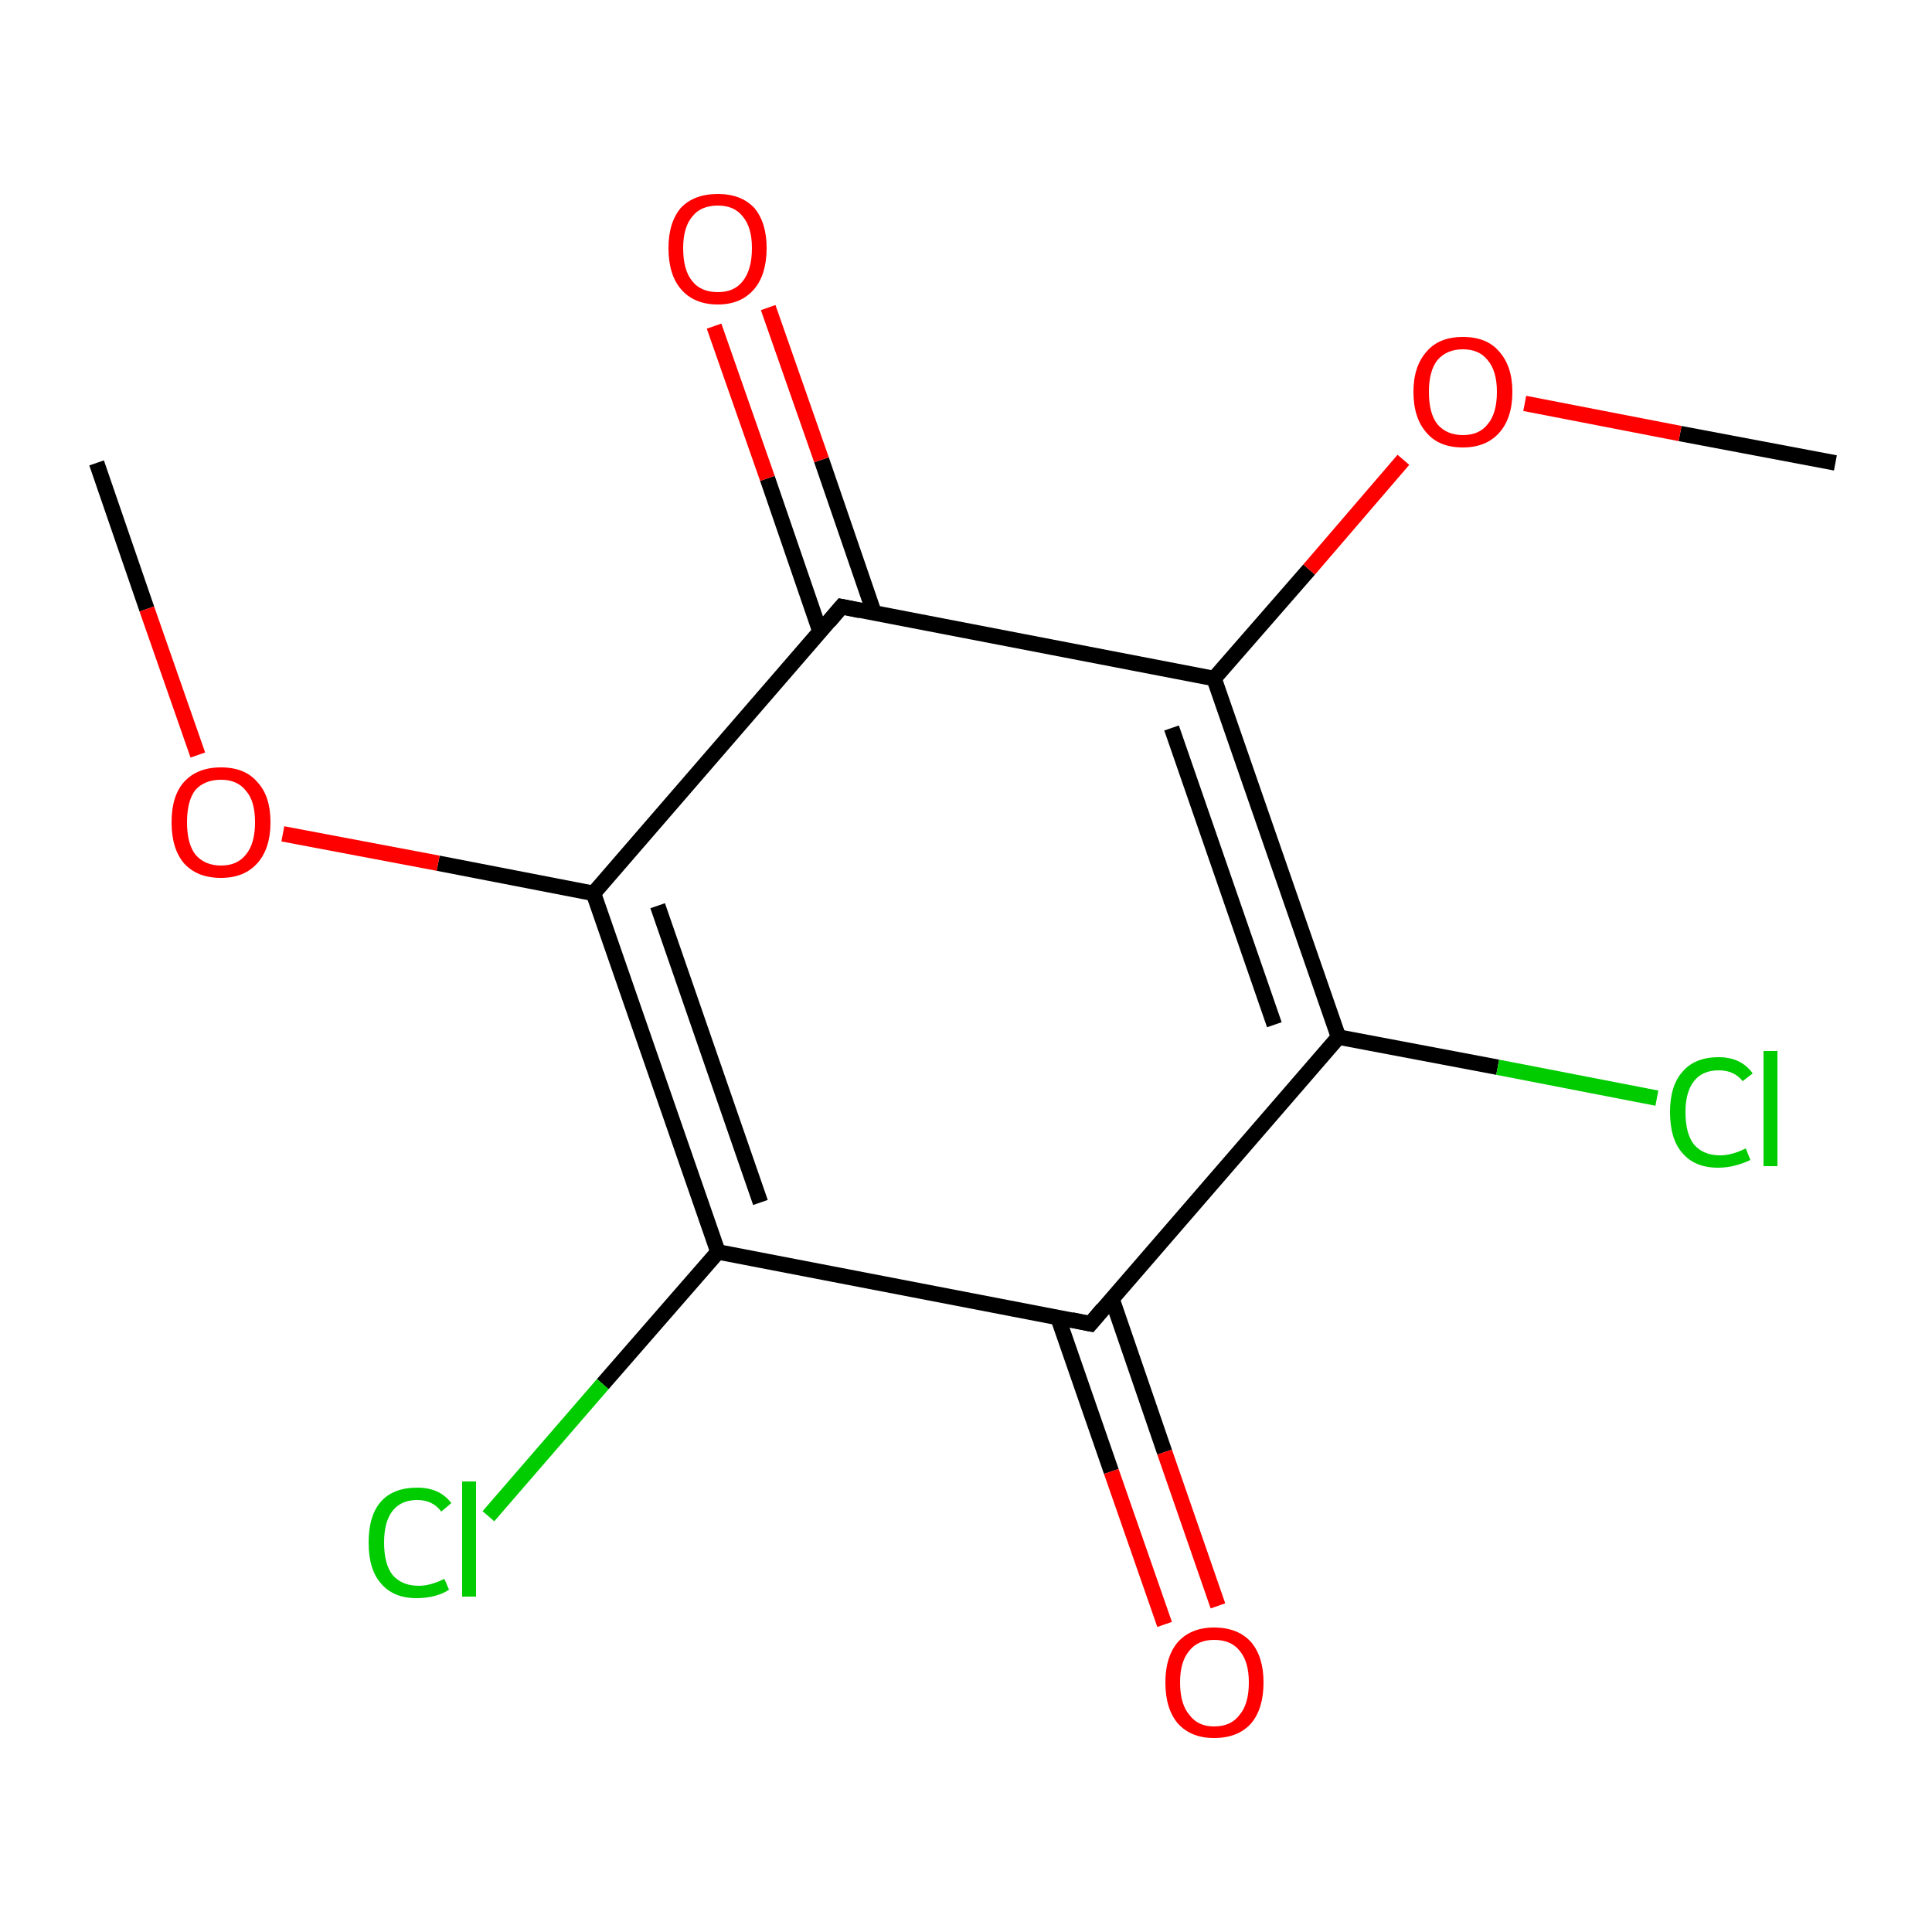 <?xml version='1.0' encoding='iso-8859-1'?>
<svg version='1.1' baseProfile='full'
              xmlns='http://www.w3.org/2000/svg'
                      xmlns:rdkit='http://www.rdkit.org/xml'
                      xmlns:xlink='http://www.w3.org/1999/xlink'
                  xml:space='preserve'
width='250px' height='250px' viewBox='0 0 250 250'>
<!-- END OF HEADER -->
<rect style='opacity:1.0;fill:#FFFFFF;stroke:none' width='250.0' height='250.0' x='0.0' y='0.0'> </rect>
<path class='bond-0 atom-0 atom-12' d='M 237.5,59.9 L 217.4,56.1' style='fill:none;fill-rule:evenodd;stroke:#000000;stroke-width:2.0px;stroke-linecap:butt;stroke-linejoin:miter;stroke-opacity:1' />
<path class='bond-0 atom-0 atom-12' d='M 217.4,56.1 L 197.3,52.2' style='fill:none;fill-rule:evenodd;stroke:#FF0000;stroke-width:2.0px;stroke-linecap:butt;stroke-linejoin:miter;stroke-opacity:1' />
<path class='bond-1 atom-1 atom-13' d='M 12.5,59.9 L 19.0,78.8' style='fill:none;fill-rule:evenodd;stroke:#000000;stroke-width:2.0px;stroke-linecap:butt;stroke-linejoin:miter;stroke-opacity:1' />
<path class='bond-1 atom-1 atom-13' d='M 19.0,78.8 L 25.6,97.7' style='fill:none;fill-rule:evenodd;stroke:#FF0000;stroke-width:2.0px;stroke-linecap:butt;stroke-linejoin:miter;stroke-opacity:1' />
<path class='bond-2 atom-2 atom-4' d='M 173.2,134.2 L 141.1,171.3' style='fill:none;fill-rule:evenodd;stroke:#000000;stroke-width:2.0px;stroke-linecap:butt;stroke-linejoin:miter;stroke-opacity:1' />
<path class='bond-3 atom-2 atom-6' d='M 173.2,134.2 L 157.1,87.8' style='fill:none;fill-rule:evenodd;stroke:#000000;stroke-width:2.0px;stroke-linecap:butt;stroke-linejoin:miter;stroke-opacity:1' />
<path class='bond-3 atom-2 atom-6' d='M 164.9,132.6 L 151.6,94.2' style='fill:none;fill-rule:evenodd;stroke:#000000;stroke-width:2.0px;stroke-linecap:butt;stroke-linejoin:miter;stroke-opacity:1' />
<path class='bond-4 atom-2 atom-8' d='M 173.2,134.2 L 193.8,138.1' style='fill:none;fill-rule:evenodd;stroke:#000000;stroke-width:2.0px;stroke-linecap:butt;stroke-linejoin:miter;stroke-opacity:1' />
<path class='bond-4 atom-2 atom-8' d='M 193.8,138.1 L 214.4,142.1' style='fill:none;fill-rule:evenodd;stroke:#00CC00;stroke-width:2.0px;stroke-linecap:butt;stroke-linejoin:miter;stroke-opacity:1' />
<path class='bond-5 atom-3 atom-4' d='M 92.9,162.0 L 141.1,171.3' style='fill:none;fill-rule:evenodd;stroke:#000000;stroke-width:2.0px;stroke-linecap:butt;stroke-linejoin:miter;stroke-opacity:1' />
<path class='bond-6 atom-3 atom-7' d='M 92.9,162.0 L 76.8,115.6' style='fill:none;fill-rule:evenodd;stroke:#000000;stroke-width:2.0px;stroke-linecap:butt;stroke-linejoin:miter;stroke-opacity:1' />
<path class='bond-6 atom-3 atom-7' d='M 98.4,155.6 L 85.1,117.2' style='fill:none;fill-rule:evenodd;stroke:#000000;stroke-width:2.0px;stroke-linecap:butt;stroke-linejoin:miter;stroke-opacity:1' />
<path class='bond-7 atom-3 atom-9' d='M 92.9,162.0 L 78.0,179.1' style='fill:none;fill-rule:evenodd;stroke:#000000;stroke-width:2.0px;stroke-linecap:butt;stroke-linejoin:miter;stroke-opacity:1' />
<path class='bond-7 atom-3 atom-9' d='M 78.0,179.1 L 63.2,196.2' style='fill:none;fill-rule:evenodd;stroke:#00CC00;stroke-width:2.0px;stroke-linecap:butt;stroke-linejoin:miter;stroke-opacity:1' />
<path class='bond-8 atom-4 atom-10' d='M 136.9,170.5 L 143.8,190.4' style='fill:none;fill-rule:evenodd;stroke:#000000;stroke-width:2.0px;stroke-linecap:butt;stroke-linejoin:miter;stroke-opacity:1' />
<path class='bond-8 atom-4 atom-10' d='M 143.8,190.4 L 150.7,210.2' style='fill:none;fill-rule:evenodd;stroke:#FF0000;stroke-width:2.0px;stroke-linecap:butt;stroke-linejoin:miter;stroke-opacity:1' />
<path class='bond-8 atom-4 atom-10' d='M 143.9,168.1 L 150.7,187.9' style='fill:none;fill-rule:evenodd;stroke:#000000;stroke-width:2.0px;stroke-linecap:butt;stroke-linejoin:miter;stroke-opacity:1' />
<path class='bond-8 atom-4 atom-10' d='M 150.7,187.9 L 157.6,207.8' style='fill:none;fill-rule:evenodd;stroke:#FF0000;stroke-width:2.0px;stroke-linecap:butt;stroke-linejoin:miter;stroke-opacity:1' />
<path class='bond-9 atom-5 atom-6' d='M 108.9,78.5 L 157.1,87.8' style='fill:none;fill-rule:evenodd;stroke:#000000;stroke-width:2.0px;stroke-linecap:butt;stroke-linejoin:miter;stroke-opacity:1' />
<path class='bond-10 atom-5 atom-7' d='M 108.9,78.5 L 76.8,115.6' style='fill:none;fill-rule:evenodd;stroke:#000000;stroke-width:2.0px;stroke-linecap:butt;stroke-linejoin:miter;stroke-opacity:1' />
<path class='bond-11 atom-5 atom-11' d='M 113.1,79.3 L 106.3,59.5' style='fill:none;fill-rule:evenodd;stroke:#000000;stroke-width:2.0px;stroke-linecap:butt;stroke-linejoin:miter;stroke-opacity:1' />
<path class='bond-11 atom-5 atom-11' d='M 106.3,59.5 L 99.4,39.8' style='fill:none;fill-rule:evenodd;stroke:#FF0000;stroke-width:2.0px;stroke-linecap:butt;stroke-linejoin:miter;stroke-opacity:1' />
<path class='bond-11 atom-5 atom-11' d='M 106.1,81.7 L 99.3,61.9' style='fill:none;fill-rule:evenodd;stroke:#000000;stroke-width:2.0px;stroke-linecap:butt;stroke-linejoin:miter;stroke-opacity:1' />
<path class='bond-11 atom-5 atom-11' d='M 99.3,61.9 L 92.4,42.2' style='fill:none;fill-rule:evenodd;stroke:#FF0000;stroke-width:2.0px;stroke-linecap:butt;stroke-linejoin:miter;stroke-opacity:1' />
<path class='bond-12 atom-6 atom-12' d='M 157.1,87.8 L 169.4,73.7' style='fill:none;fill-rule:evenodd;stroke:#000000;stroke-width:2.0px;stroke-linecap:butt;stroke-linejoin:miter;stroke-opacity:1' />
<path class='bond-12 atom-6 atom-12' d='M 169.4,73.7 L 181.6,59.5' style='fill:none;fill-rule:evenodd;stroke:#FF0000;stroke-width:2.0px;stroke-linecap:butt;stroke-linejoin:miter;stroke-opacity:1' />
<path class='bond-13 atom-7 atom-13' d='M 76.8,115.6 L 56.7,111.7' style='fill:none;fill-rule:evenodd;stroke:#000000;stroke-width:2.0px;stroke-linecap:butt;stroke-linejoin:miter;stroke-opacity:1' />
<path class='bond-13 atom-7 atom-13' d='M 56.7,111.7 L 36.6,107.9' style='fill:none;fill-rule:evenodd;stroke:#FF0000;stroke-width:2.0px;stroke-linecap:butt;stroke-linejoin:miter;stroke-opacity:1' />
<path d='M 142.7,169.4 L 141.1,171.3 L 138.7,170.8' style='fill:none;stroke:#000000;stroke-width:2.0px;stroke-linecap:butt;stroke-linejoin:miter;stroke-opacity:1;' />
<path d='M 111.3,79.0 L 108.9,78.5 L 107.3,80.4' style='fill:none;stroke:#000000;stroke-width:2.0px;stroke-linecap:butt;stroke-linejoin:miter;stroke-opacity:1;' />
<path class='atom-8' d='M 216.1 143.9
Q 216.1 140.5, 217.7 138.7
Q 219.3 136.8, 222.4 136.8
Q 225.3 136.8, 226.8 138.9
L 225.5 139.9
Q 224.4 138.5, 222.4 138.5
Q 220.3 138.5, 219.2 139.9
Q 218.1 141.3, 218.1 143.9
Q 218.1 146.7, 219.2 148.1
Q 220.4 149.5, 222.6 149.5
Q 224.1 149.5, 225.9 148.6
L 226.5 150.1
Q 225.7 150.5, 224.6 150.8
Q 223.5 151.1, 222.3 151.1
Q 219.3 151.1, 217.7 149.2
Q 216.1 147.4, 216.1 143.9
' fill='#00CC00'/>
<path class='atom-8' d='M 228.2 136.0
L 230.0 136.0
L 230.0 150.9
L 228.2 150.9
L 228.2 136.0
' fill='#00CC00'/>
<path class='atom-9' d='M 47.7 199.6
Q 47.7 196.1, 49.3 194.3
Q 50.9 192.5, 54.0 192.5
Q 56.9 192.5, 58.4 194.5
L 57.1 195.6
Q 56.0 194.1, 54.0 194.1
Q 51.9 194.1, 50.8 195.5
Q 49.7 196.9, 49.7 199.6
Q 49.7 202.4, 50.8 203.8
Q 52.0 205.2, 54.2 205.2
Q 55.7 205.2, 57.5 204.3
L 58.1 205.7
Q 57.4 206.2, 56.3 206.5
Q 55.2 206.8, 53.9 206.8
Q 50.9 206.8, 49.3 204.9
Q 47.7 203.1, 47.7 199.6
' fill='#00CC00'/>
<path class='atom-9' d='M 59.8 191.7
L 61.6 191.7
L 61.6 206.6
L 59.8 206.6
L 59.8 191.7
' fill='#00CC00'/>
<path class='atom-10' d='M 150.8 217.7
Q 150.8 214.4, 152.4 212.5
Q 154.1 210.6, 157.1 210.6
Q 160.2 210.6, 161.9 212.5
Q 163.5 214.4, 163.5 217.7
Q 163.5 221.1, 161.9 223.0
Q 160.2 224.9, 157.1 224.9
Q 154.1 224.9, 152.4 223.0
Q 150.8 221.1, 150.8 217.7
M 157.1 223.4
Q 159.3 223.4, 160.4 221.9
Q 161.6 220.5, 161.6 217.7
Q 161.6 215.0, 160.4 213.6
Q 159.3 212.2, 157.1 212.2
Q 155.0 212.2, 153.9 213.6
Q 152.7 215.0, 152.7 217.7
Q 152.7 220.5, 153.9 221.9
Q 155.0 223.4, 157.1 223.4
' fill='#FF0000'/>
<path class='atom-11' d='M 86.5 32.1
Q 86.5 28.8, 88.1 26.9
Q 89.8 25.1, 92.9 25.1
Q 95.9 25.1, 97.6 26.9
Q 99.2 28.8, 99.2 32.1
Q 99.2 35.5, 97.6 37.4
Q 95.9 39.4, 92.9 39.4
Q 89.8 39.4, 88.1 37.4
Q 86.5 35.5, 86.5 32.1
M 92.9 37.8
Q 95.0 37.8, 96.1 36.4
Q 97.3 34.9, 97.3 32.1
Q 97.3 29.4, 96.1 28.0
Q 95.0 26.6, 92.9 26.6
Q 90.7 26.6, 89.6 28.0
Q 88.4 29.4, 88.4 32.1
Q 88.4 35.0, 89.6 36.4
Q 90.7 37.8, 92.9 37.8
' fill='#FF0000'/>
<path class='atom-12' d='M 182.9 50.7
Q 182.9 47.4, 184.6 45.5
Q 186.2 43.6, 189.3 43.6
Q 192.4 43.6, 194.0 45.5
Q 195.7 47.4, 195.7 50.7
Q 195.7 54.1, 194.0 56.0
Q 192.3 57.9, 189.3 57.9
Q 186.2 57.9, 184.6 56.0
Q 182.9 54.1, 182.9 50.7
M 189.3 56.3
Q 191.4 56.3, 192.5 54.9
Q 193.7 53.5, 193.7 50.7
Q 193.7 48.0, 192.5 46.6
Q 191.4 45.2, 189.3 45.2
Q 187.2 45.2, 186.0 46.6
Q 184.9 48.0, 184.9 50.7
Q 184.9 53.5, 186.0 54.9
Q 187.2 56.3, 189.3 56.3
' fill='#FF0000'/>
<path class='atom-13' d='M 22.2 106.4
Q 22.2 103.0, 23.8 101.2
Q 25.5 99.3, 28.6 99.3
Q 31.7 99.3, 33.3 101.2
Q 35.0 103.0, 35.0 106.4
Q 35.0 109.8, 33.3 111.7
Q 31.6 113.6, 28.6 113.6
Q 25.5 113.6, 23.8 111.7
Q 22.2 109.8, 22.2 106.4
M 28.6 112.0
Q 30.7 112.0, 31.8 110.6
Q 33.0 109.2, 33.0 106.4
Q 33.0 103.6, 31.8 102.3
Q 30.7 100.9, 28.6 100.9
Q 26.5 100.9, 25.3 102.2
Q 24.2 103.6, 24.2 106.4
Q 24.2 109.2, 25.3 110.6
Q 26.5 112.0, 28.6 112.0
' fill='#FF0000'/>
</svg>
